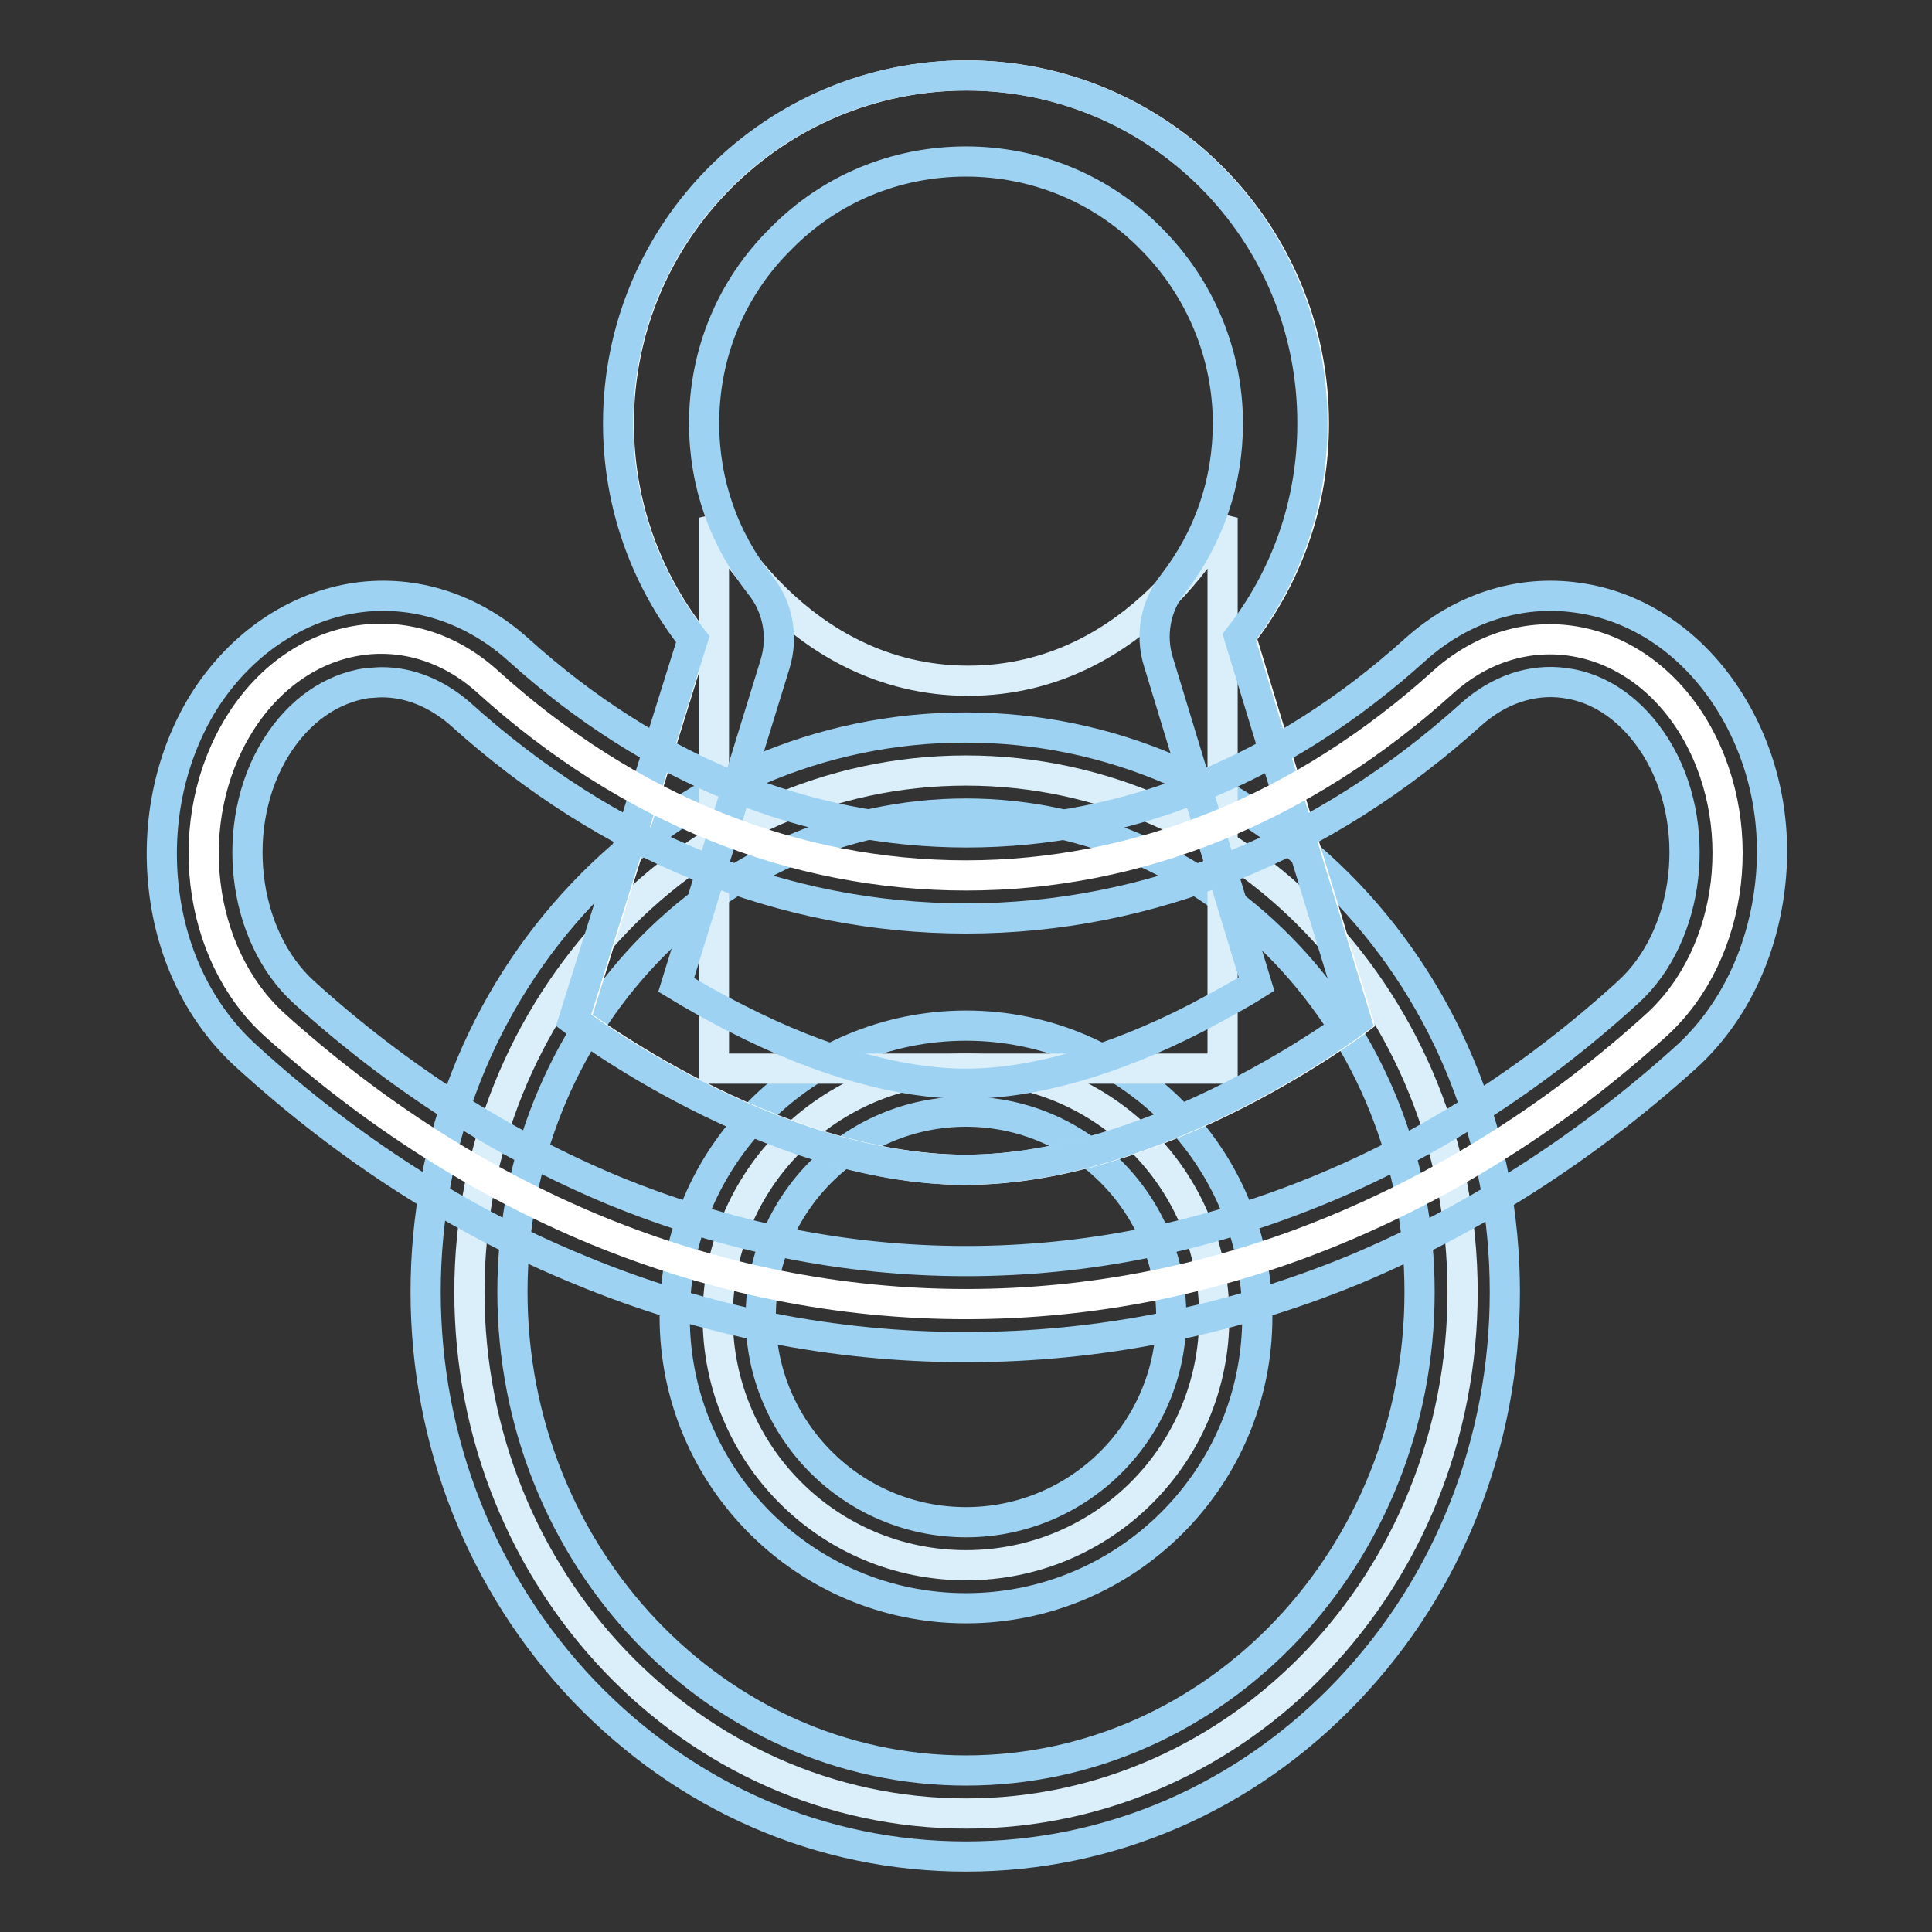 <?xml version="1.0" encoding="utf-8"?>
<!-- Svg Vector Icons : http://www.onlinewebfonts.com/icon -->
<!DOCTYPE svg PUBLIC "-//W3C//DTD SVG 1.1//EN" "http://www.w3.org/Graphics/SVG/1.1/DTD/svg11.dtd">
<svg version="1.1" xmlns="http://www.w3.org/2000/svg" xmlns:xlink="http://www.w3.org/1999/xlink" x="0px" y="0px" viewBox="0 0 256 256" enable-background="new 0 0 256 256" xml:space="preserve">
<rect x="0" y="0" width="256" height="256" fill="#333333" stroke="none"/>
<g> <path stroke-width="4" fill-opacity="0" stroke="#daeffa"  d="M128,102.1c-36.3,0-65.8,30.9-65.8,69.1c0,38.2,29.5,69.1,65.8,69.1c36.3,0,65.8-30.9,65.8-69.1 C193.8,133,164.3,102.1,128,102.1z M128,207.4c-18.2,0-32.9-14.7-32.9-32.9c0-18.2,14.7-32.9,32.9-32.9c18.2,0,32.9,14.7,32.9,32.9 C160.9,192.7,146.2,207.4,128,207.4z"/> <path stroke-width="4" fill-opacity="0" stroke="#9dd2f2"  d="M128,246c-19.2,0-37.1-7.8-50.7-22c-13.4-14.1-20.9-32.9-20.9-52.8s7.4-38.7,20.8-52.8 c13.5-14.2,31.5-22,50.7-22c19.2,0,37.1,7.8,50.7,22c13.4,14.1,20.8,32.9,20.8,52.8s-7.4,38.7-20.8,52.8 C165.1,238.2,147.1,246,128,246z M128,107.8c-33.2,0-60.1,28.4-60.1,63.4c0,35,27,63.4,60.1,63.4c33.2,0,60.1-28.4,60.1-63.4 C188.1,136.2,161.1,107.8,128,107.8z M128,213.1c-21.3,0-38.6-17.3-38.6-38.6c0-21.3,17.3-38.6,38.6-38.6 c21.3,0,38.6,17.3,38.6,38.6C166.6,195.8,149.3,213.1,128,213.1z M128,147.3c-15,0-27.2,12.2-27.2,27.2c0,15,12.2,27.2,27.2,27.2 c15,0,27.2-12.2,27.2-27.2C155.2,159.5,143,147.3,128,147.3z"/> <path stroke-width="4" fill-opacity="0" stroke="#ffffff"  d="M164.4,84.3c6.1-7.8,9.7-17.6,9.7-28.2c0-25.4-20.6-46.1-46-46.1c-25.4,0-46.1,20.6-46.1,46.1 c0,10.8,3.7,20.7,9.9,28.6l-15.7,50.5c0,0,25.9,19.8,51.8,19.8c25.9,0,51.9-19.8,51.9-19.8L164.4,84.3L164.4,84.3z"/> <path stroke-width="4" fill-opacity="0" stroke="#daeffa"  d="M162,141.6H94.6v-73c0,0,10.8,21.6,33.7,21.6c22.9,0,33.7-21.6,33.7-21.6V141.6z"/> <path stroke-width="4" fill-opacity="0" stroke="#9dd2f2"  d="M128,21.4c9.2,0,18,3.6,24.5,10.2c6.5,6.5,10.2,15.3,10.2,24.5c0,7.8-2.5,15.1-7.3,21.3 c-2.3,2.9-3,6.8-1.9,10.3l13,42.7c-2.2,1.4-5,2.9-8,4.5c-11.1,5.7-21.7,8.7-30.5,8.7c-8.7,0-19.1-2.9-30.1-8.5 c-3.2-1.6-6-3.2-8.3-4.6L102.7,88c1.1-3.6,0.4-7.5-1.9-10.4c-4.9-6.2-7.5-13.6-7.5-21.5c0-9.3,3.6-18,10.2-24.5 C110,25,118.7,21.4,128,21.4 M128,10c-25.4,0-46.1,20.6-46.1,46.1c0,10.8,3.7,20.7,9.9,28.6l-15.8,50.5c0,0,25.9,19.8,51.8,19.8 c25.9,0,51.9-19.8,51.9-19.8l-15.5-50.8c6.1-7.8,9.7-17.6,9.7-28.2C174,30.6,153.4,10,128,10L128,10z"/> <path stroke-width="4" fill-opacity="0" stroke="#ffffff"  d="M128,172.8c-16.7,0-33.2-3.3-49-9.8c-15.2-6.3-29.5-15.4-42.6-27.2C26,126.4,23.9,108.6,31.7,96 c7.8-12.6,22.6-15.1,33-5.6C83.3,107.2,105.2,116,128,116c22.8,0,44.7-8.9,63.2-25.6c10.4-9.4,25.2-6.9,33,5.6 c7.8,12.6,5.7,30.3-4.7,39.8c-13,11.8-27.4,20.9-42.6,27.2C161.2,169.5,144.7,172.8,128,172.8z"/> <path stroke-width="4" fill-opacity="0" stroke="#9dd2f2"  d="M128,178.5c-17.5,0-34.7-3.4-51.1-10.2c-15.9-6.5-30.7-16-44.2-28.3c-6.1-5.5-10-13.4-11-22.3 c-1-8.8,0.9-17.6,5.3-24.7c4.8-7.6,12.1-12.6,20.2-13.8c7.7-1.1,15.4,1.4,21.5,6.9c17.5,15.8,38,24.2,59.4,24.2s41.9-8.4,59.4-24.2 c6.1-5.5,13.8-8,21.5-6.9c8.1,1.1,15.4,6.1,20.2,13.8c4.5,7.2,6.4,15.9,5.3,24.7c-1.1,8.9-5,16.8-11,22.3 c-13.5,12.2-28.4,21.7-44.2,28.3C162.7,175.1,145.5,178.5,128,178.5z M50.6,90.4c-0.7,0-1.3,0.1-1.9,0.1c-4.8,0.7-9.1,3.7-12.1,8.5 c-6.3,10.1-4.6,25,3.7,32.5c12.6,11.4,26.3,20.1,40.9,26.2c15.1,6.2,30.8,9.4,46.8,9.4c16,0,31.7-3.2,46.8-9.4 c14.6-6,28.4-14.8,40.9-26.2c8.3-7.5,10-22.4,3.7-32.5c-3-4.8-7.3-7.9-12.1-8.5c-4.3-0.6-8.7,0.9-12.3,4.1 c-19.6,17.7-42.8,27.1-67,27.1c-24.2,0-47.4-9.4-67-27.1C57.9,91.9,54.3,90.4,50.6,90.4z"/></g>
</svg>